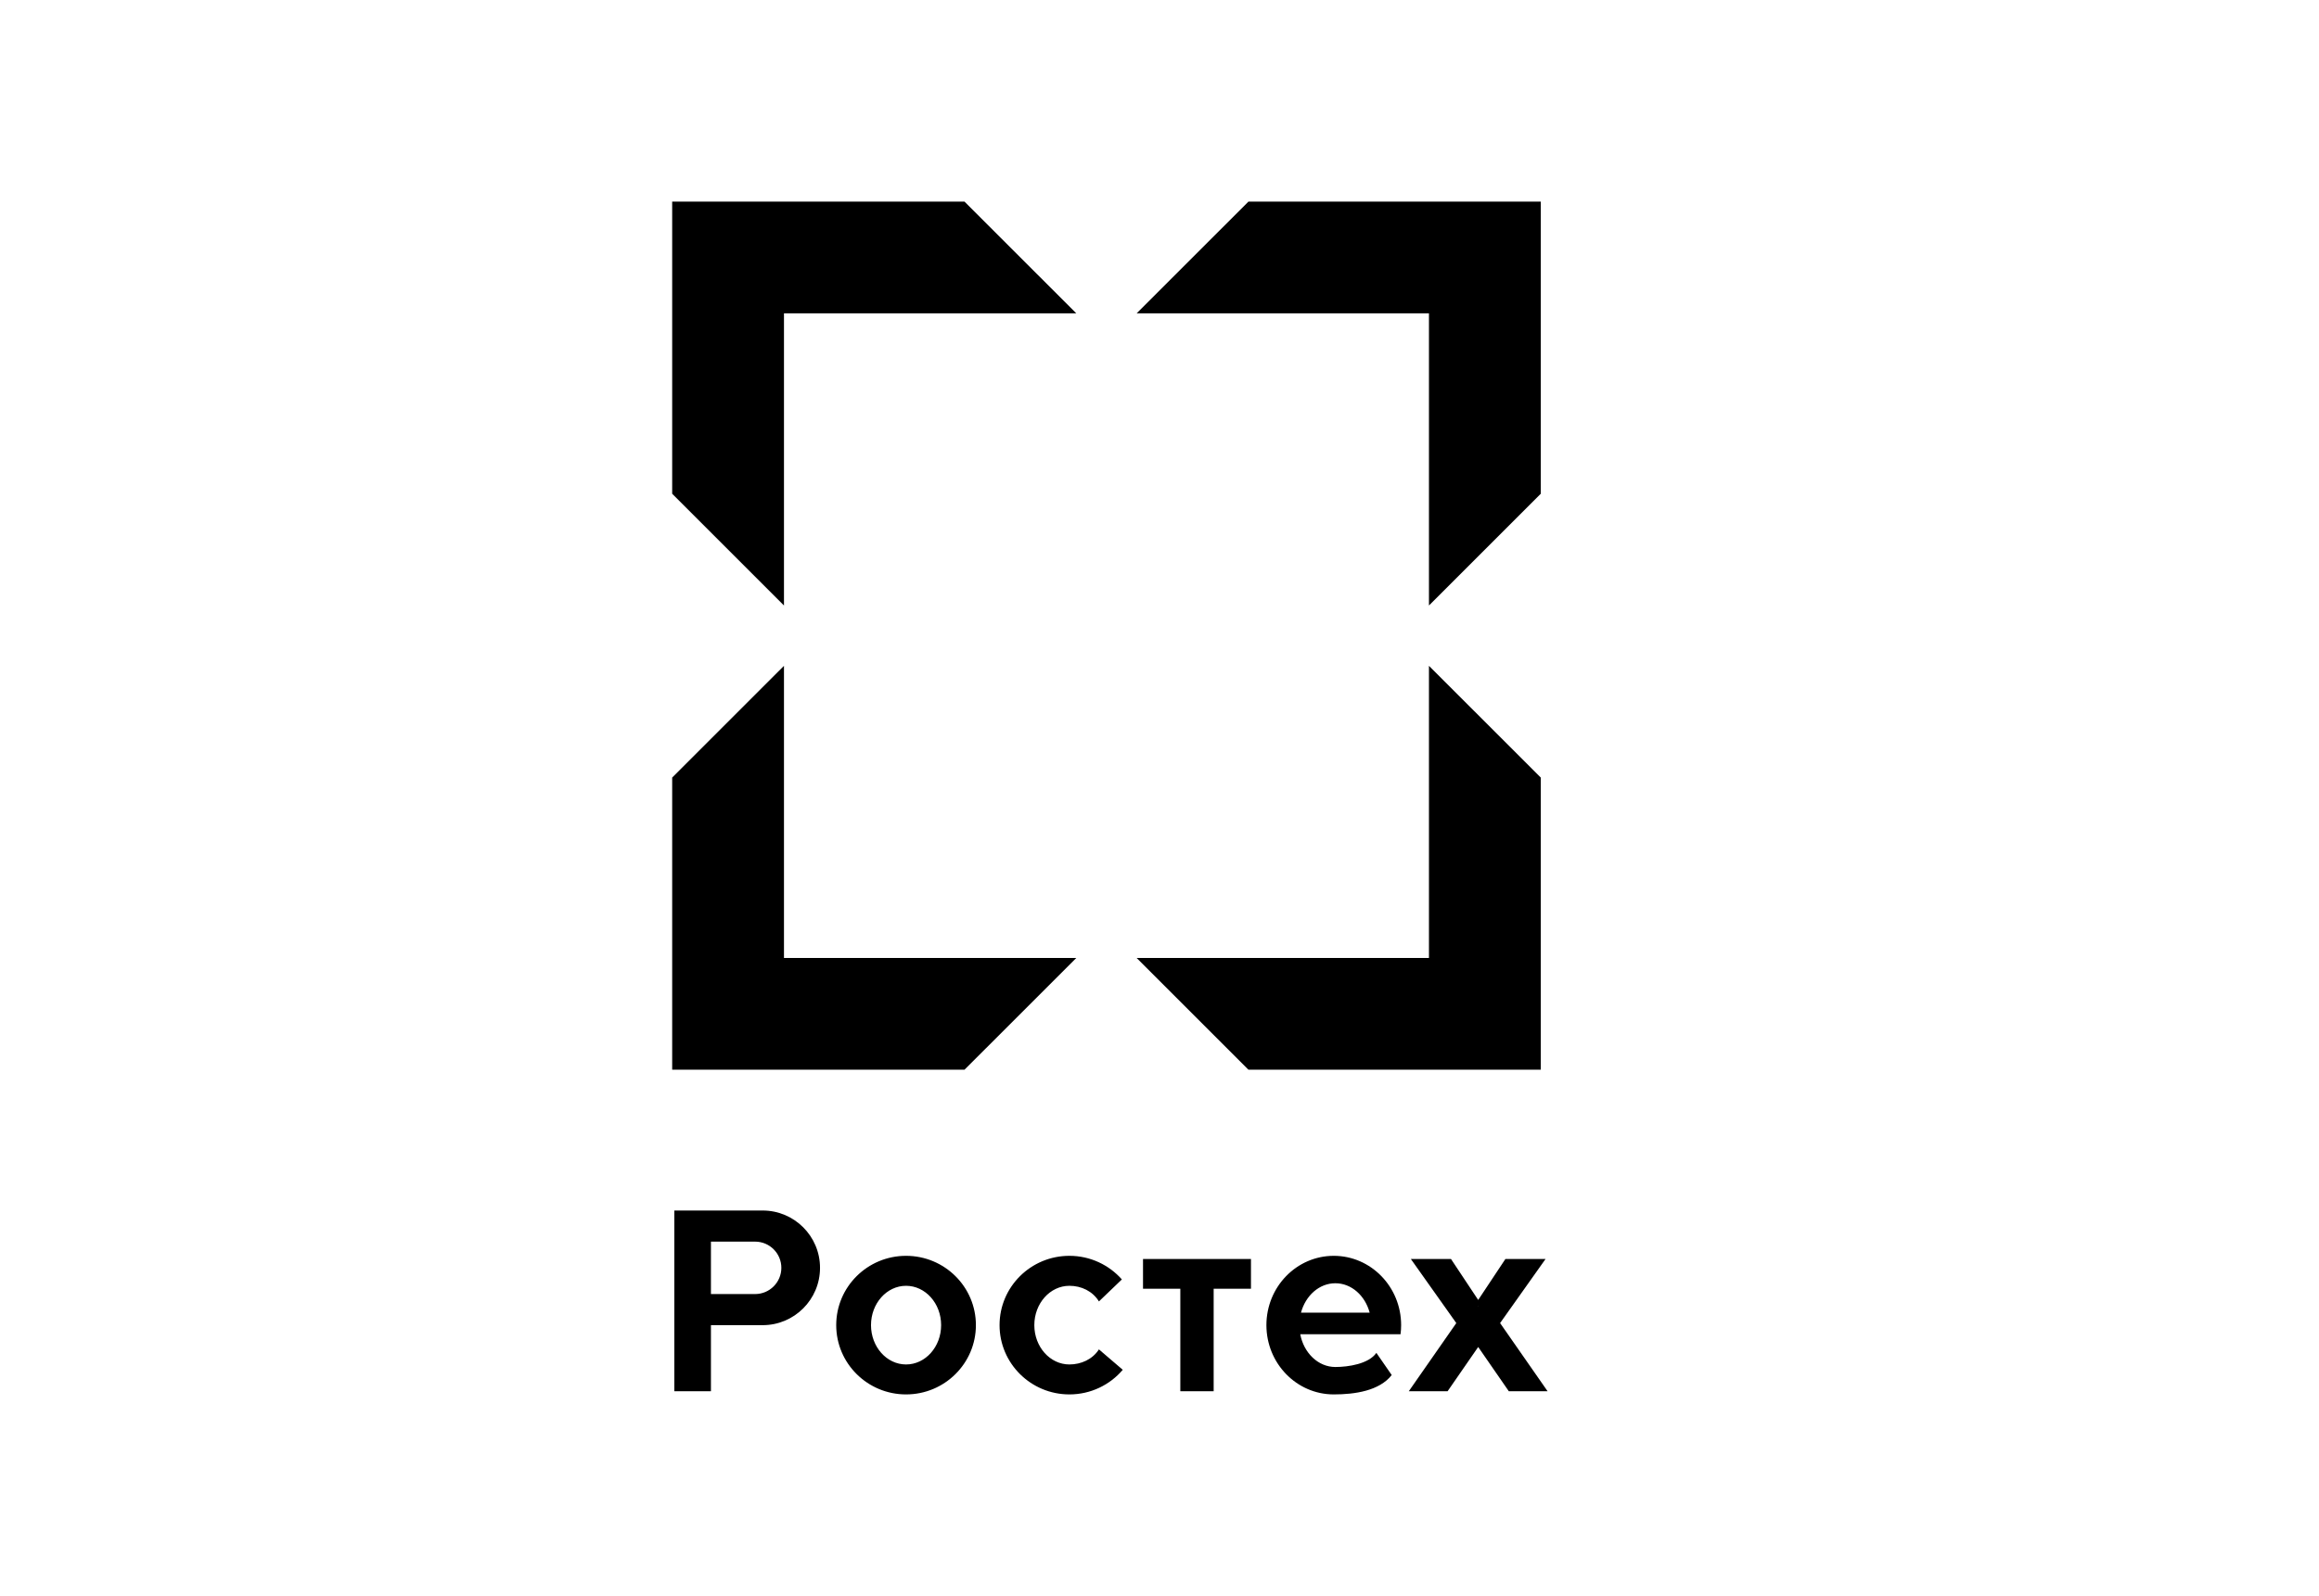 <svg width="138" height="95" viewBox="0 0 138 95" fill="none" xmlns="http://www.w3.org/2000/svg">
<path fill-rule="evenodd" clip-rule="evenodd" d="M53.918 76.535C55.07 76.535 56.005 77.584 56.005 78.876C56.005 80.168 55.07 81.217 53.918 81.217C52.767 81.217 51.832 80.168 51.832 78.876C51.832 77.584 52.767 76.535 53.918 76.535ZM53.918 74.751C56.213 74.751 58.074 76.598 58.074 78.876C58.074 81.153 56.213 83 53.918 83C51.623 83 49.762 81.153 49.762 78.876C49.762 76.598 51.623 74.751 53.918 74.751ZM63.638 76.535C64.35 76.535 65.02 76.854 65.396 77.465L66.761 76.156C65.999 75.295 64.882 74.751 63.638 74.751C61.343 74.751 59.482 76.598 59.482 78.876C59.482 81.153 61.343 83 63.638 83C64.911 83 66.051 82.431 66.814 81.535L65.395 80.32C65.016 80.912 64.336 81.217 63.638 81.217C62.486 81.217 61.551 80.168 61.551 78.876C61.551 77.584 62.486 76.535 63.638 76.535ZM77.375 79.417H83.344C83.367 79.24 83.379 79.059 83.379 78.876C83.379 76.598 81.583 74.751 79.37 74.751C77.157 74.751 75.362 76.598 75.362 78.876C75.362 81.153 77.157 83 79.37 83C80.632 83 82.084 82.786 82.819 81.847L81.906 80.527C81.448 81.185 80.237 81.368 79.464 81.368C78.442 81.368 77.587 80.533 77.375 79.417ZM77.42 78.135C77.691 77.121 78.504 76.383 79.464 76.383C80.424 76.383 81.237 77.121 81.507 78.135H77.42ZM68.019 74.94H74.443V76.71H72.223V82.811H70.239V76.71H68.019V74.94ZM86.662 78.754L83.958 74.94H86.347L87.965 77.377L89.584 74.94H91.973L89.268 78.754L92.095 82.811H89.787L87.965 80.177L86.144 82.811H83.835L86.662 78.754ZM87.965 77.745L87.956 77.761L87.965 77.761L87.975 77.761L87.965 77.745ZM44.937 73.906C45.798 73.906 46.497 74.605 46.497 75.466C46.497 76.327 45.798 77.026 44.937 77.026H42.307V73.906H44.937ZM40.128 72.054H45.385C47.27 72.054 48.798 73.582 48.798 75.466C48.798 77.35 47.27 78.878 45.385 78.878H42.307V82.811H40.128V72.054Z" fill="black"/>
<path fill-rule="evenodd" clip-rule="evenodd" d="M46.653 18.651H64.048L57.395 12H40V29.39L46.653 36.041V18.651ZM67.64 18.651H85.035V36.041L91.688 29.39V12H74.293L67.64 18.651ZM85.035 39.632V57.022H67.64L74.293 63.673H91.688V46.283L85.035 39.632ZM64.048 57.022H46.653V39.632L40 46.283V63.673H57.395L64.048 57.022Z" fill="black"/>
</svg>
